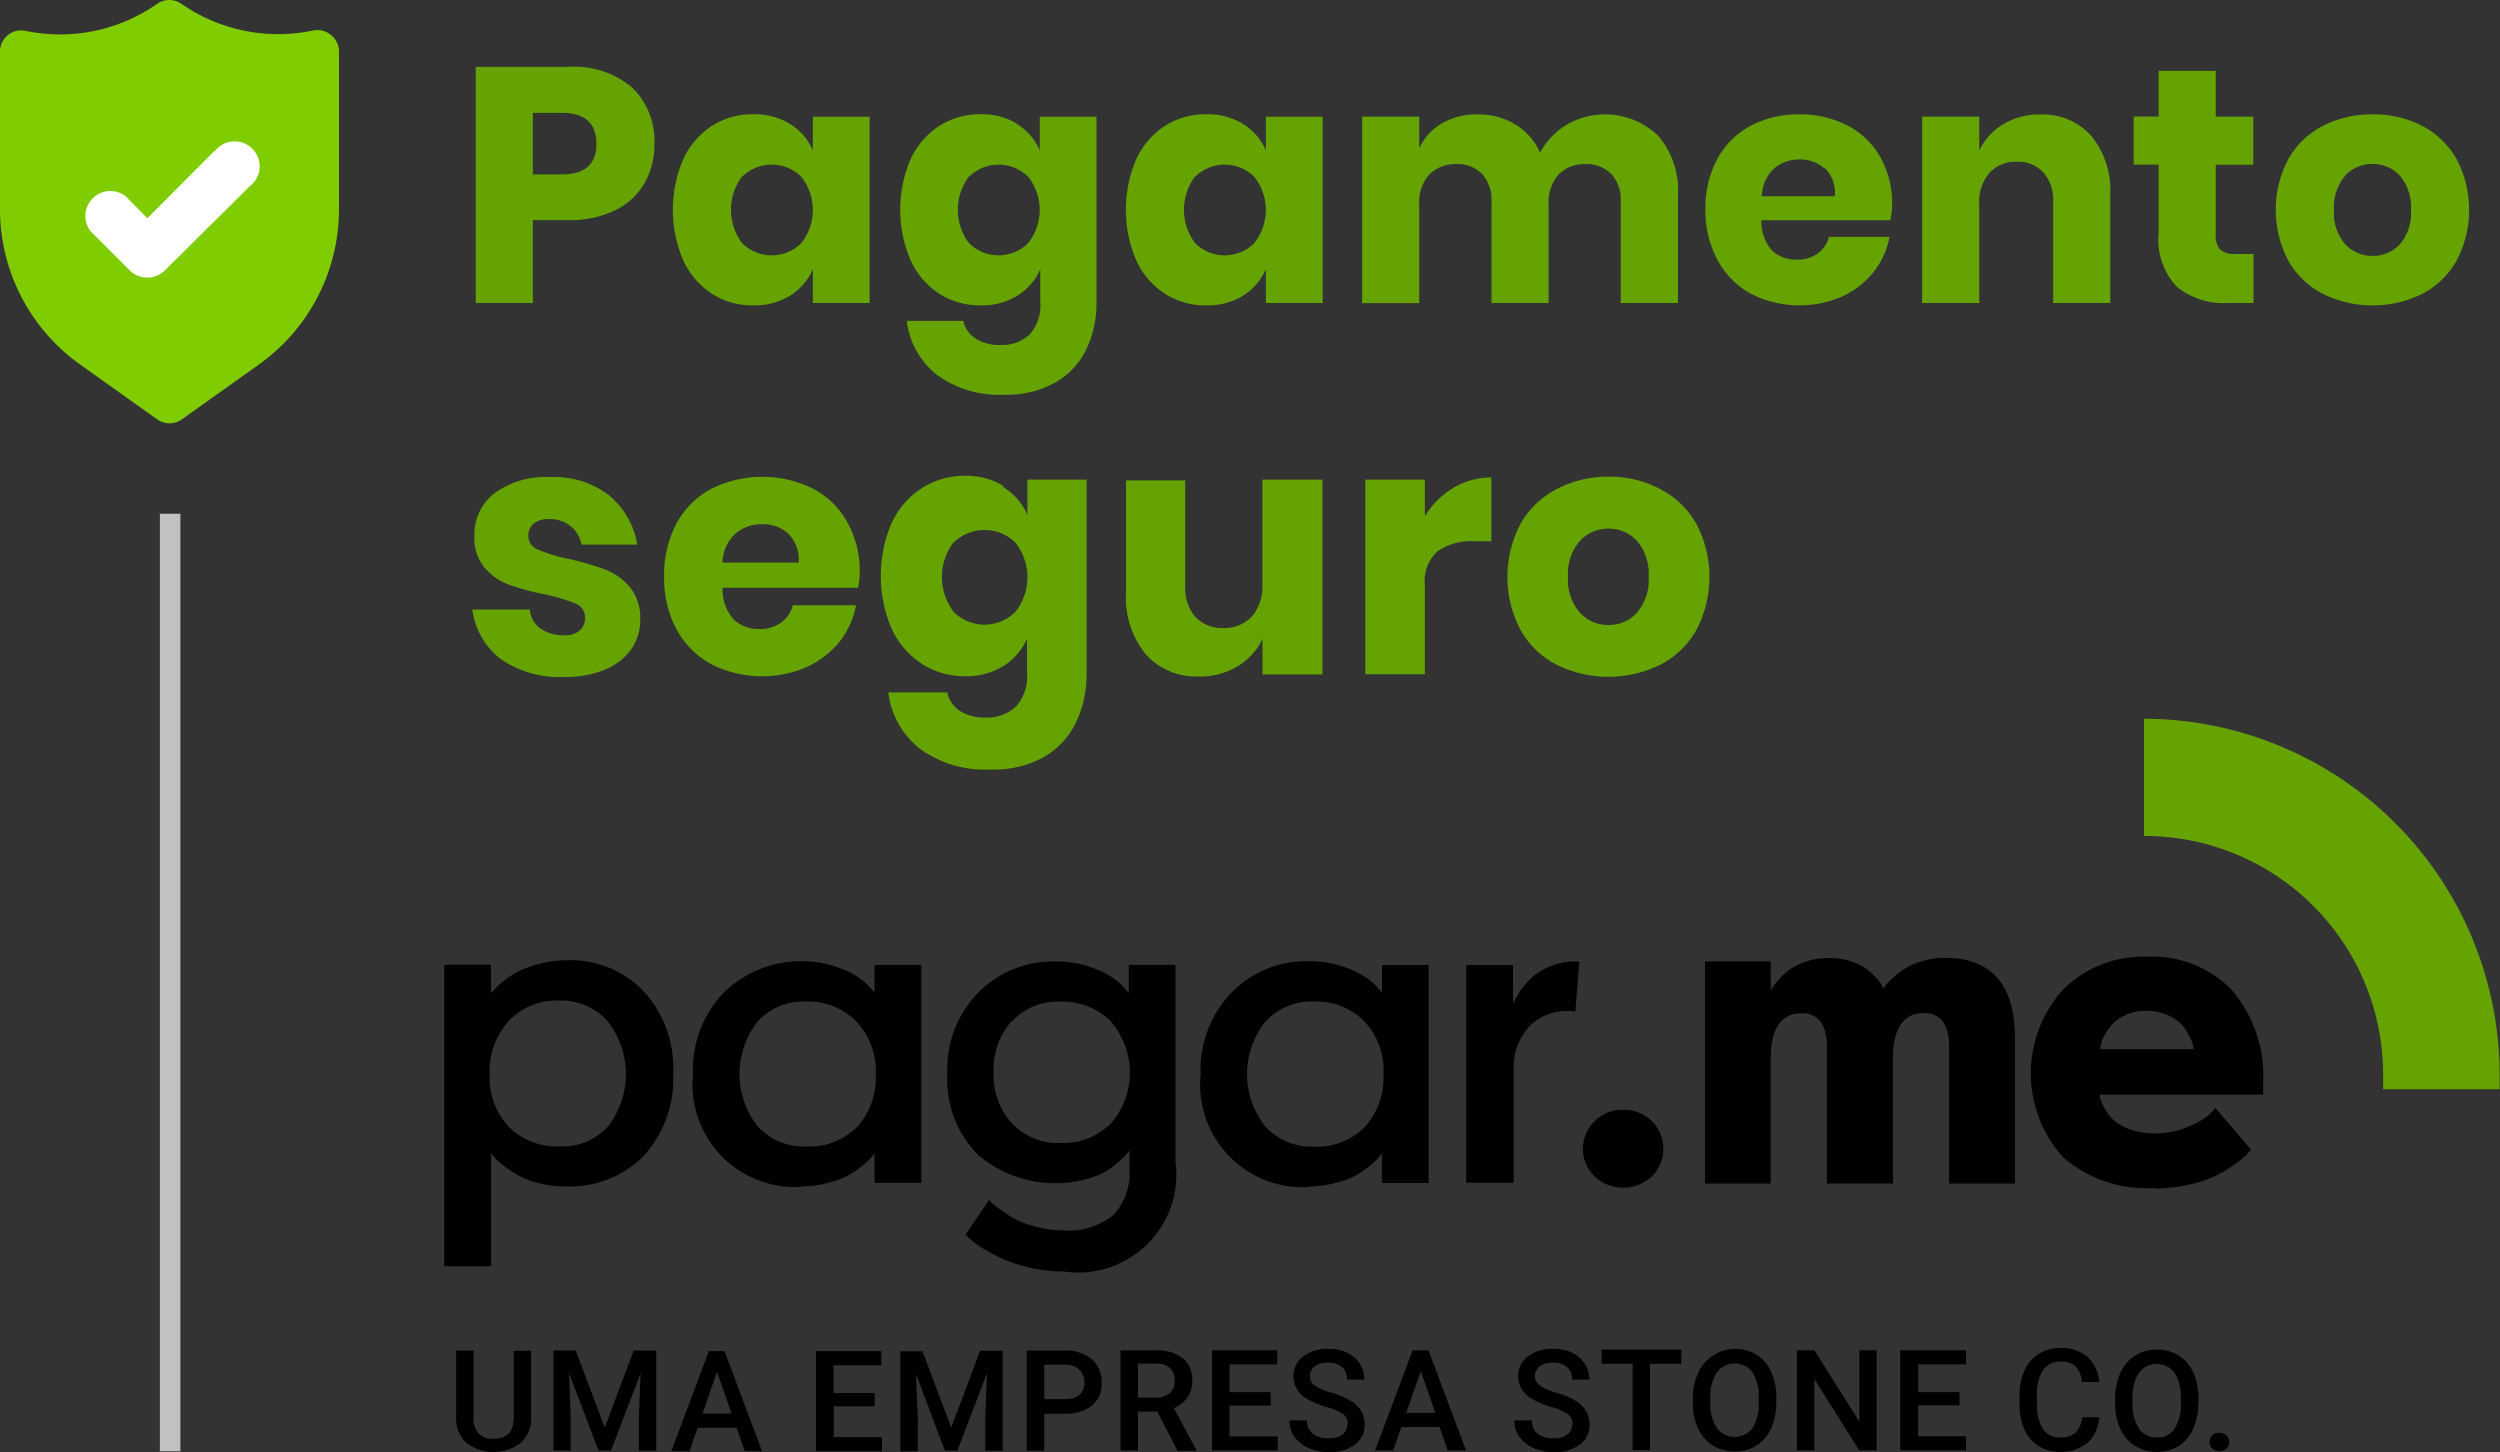 <svg xmlns="http://www.w3.org/2000/svg" width="20" height="11.62" viewBox="0 0 20 11.62"><rect x="0" y="0" width="20" height="11.62" fill="#333333" stroke="none"/><g id="selo-pagar-me" transform="translate(0 0.005)"><path id="Caminho_27" data-name="Caminho 27" d="M2.647.274A.17.17,0,0,0,2.5.24,1.355,1.355,0,0,1,1.451.025a.17.17,0,0,0-.193,0A1.353,1.353,0,0,1,.2.241.169.169,0,0,0,0,.406V1.668A1.524,1.524,0,0,0,.638,2.909l.618.44a.17.17,0,0,0,.2,0l.618-.44a1.524,1.524,0,0,0,.638-1.241V.406A.17.17,0,0,0,2.647.274Z" transform="translate(0 0)" fill="#7fcc00"></path><path id="Caminho_28" data-name="Caminho 28" d="M17.257,28.133l-.531.533-.176-.178a.2.2,0,0,0-.28.28l.316.316a.2.2,0,0,0,.279,0h0l.679-.673a.2.2,0,1,0-.28-.28l-.008,0Z" transform="translate(-15.547 -26.925)" fill="#fff"></path><g id="Grupo_2" data-name="Grupo 2" transform="translate(3.555 5.745)"><path id="hat" d="M419.992,143.084h.94c0-.039,0-.077,0-.116a2.851,2.851,0,0,0-2.845-2.848v.938A1.909,1.909,0,0,1,420,142.967c0,.039,0,.078,0,.116Z" transform="translate(-404.49 -140.12)" fill="#65a300"></path><path id="pagarme" d="M91.323,188.9a1.183,1.183,0,0,1-.223-.073,1.482,1.482,0,0,1-.159-.085.738.738,0,0,1-.1-.075l-.031-.031.187-.277.026.026a.756.756,0,0,0,.073.057.914.914,0,0,0,.121.075.874.874,0,0,0,.368.085.563.563,0,0,0,.41-.126.494.494,0,0,0,.126-.365v-.149l-.021.027a.644.644,0,0,1-.066.064.666.666,0,0,1-.112.082.686.686,0,0,1-.166.062.956.956,0,0,1-.848-.2.854.854,0,0,1-.244-.654.869.869,0,0,1,.249-.645.837.837,0,0,1,.612-.247.847.847,0,0,1,.335.064.581.581,0,0,1,.2.126l.055.062v-.225h.374v1.571a.785.785,0,0,1-.893.882h0a1.232,1.232,0,0,1-.271-.03h0Zm-.146-1.971a.586.586,0,0,0-.143.41.571.571,0,0,0,.147.407.507.507,0,0,0,.389.157.543.543,0,0,0,.4-.154.623.623,0,0,0,0-.82.544.544,0,0,0-.4-.157.5.5,0,0,0-.389.158h0Zm-4.538,1.963v-2.415h.374v.232c0-.007.012-.017.023-.03a.574.574,0,0,1,.069-.064.69.69,0,0,1,.118-.08.839.839,0,0,1,.173-.064.859.859,0,0,1,.226-.03.807.807,0,0,1,.611.247.9.9,0,0,1,.237.652.914.914,0,0,1-.237.668.833.833,0,0,1-.625.242.856.856,0,0,1-.221-.028.644.644,0,0,1-.169-.067,1.193,1.193,0,0,1-.114-.078.389.389,0,0,1-.069-.066l-.021-.028v.906H86.64Zm.516-1.965a.594.594,0,0,0-.153.422.581.581,0,0,0,.153.425.548.548,0,0,0,.411.156.487.487,0,0,0,.384-.161.683.683,0,0,0-.005-.841.5.5,0,0,0-.389-.165.525.525,0,0,0-.4.163Zm13.166,1.336a1.014,1.014,0,0,1-.732-.247,1,1,0,0,1,.005-1.345.909.909,0,0,1,.665-.258.881.881,0,0,1,.684.27,1.059,1.059,0,0,1,.247.743v.09H99.883a.124.124,0,0,0,.005.035.386.386,0,0,0,.033.073.374.374,0,0,0,.071.094.391.391,0,0,0,.131.075.593.593,0,0,0,.206.033.658.658,0,0,0,.253-.05.6.6,0,0,0,.176-.1l.051-.052.284.332-.03.035a.707.707,0,0,1-.09.074.9.9,0,0,1-.368.169,1.21,1.21,0,0,1-.28.033h0Zm-.229-1.384a.3.3,0,0,0-.111.076.541.541,0,0,0-.062.09.218.218,0,0,0-.027.076l-.007.031h.751a.33.33,0,0,1-.007-.033.385.385,0,0,0-.03-.073.371.371,0,0,0-.064-.094.362.362,0,0,0-.111-.073.4.4,0,0,0-.166-.033h-.009a.415.415,0,0,0-.158.031h0Zm-4.25,1.292a.309.309,0,0,1,0-.443.315.315,0,0,1,.228-.09.32.32,0,0,1,.229.09.31.31,0,0,1,0,.443.336.336,0,0,1-.457,0h0Zm-2.284.084a.82.82,0,0,1-.868-.9.889.889,0,0,1,.249-.657.832.832,0,0,1,.612-.249.846.846,0,0,1,.335.064.6.6,0,0,1,.2.126l.055.062v-.222h.373v1.744h-.374v-.239l-.021.029a.512.512,0,0,1-.066.064.637.637,0,0,1-.279.144.808.808,0,0,1-.217.03H93.56Zm-.351-1.322a.675.675,0,0,0,0,.837.5.5,0,0,0,.389.162.537.537,0,0,0,.406-.156.587.587,0,0,0,.151-.426A.572.572,0,0,0,94,186.93a.541.541,0,0,0-.4-.159.5.5,0,0,0-.389.159Zm-3.71,1.321a.821.821,0,0,1-.868-.9.889.889,0,0,1,.249-.657.888.888,0,0,1,.948-.185.6.6,0,0,1,.2.126l.055.062v-.222h.374v1.744h-.374v-.239l-.021.029a.513.513,0,0,1-.066.064.637.637,0,0,1-.279.144.807.807,0,0,1-.217.03Zm-.351-1.322a.677.677,0,0,0,0,.837.5.5,0,0,0,.389.162.539.539,0,0,0,.406-.156.585.585,0,0,0,.15-.426.573.573,0,0,0-.156-.419.541.541,0,0,0-.4-.159.5.5,0,0,0-.389.159h0Zm9.532,1.294v-1.089q0-.273-.2-.273-.249,0-.249.363v1H97.7v-1.089q0-.273-.2-.273-.249,0-.249.363v1h-.526v-1.778h.526v.232l.018-.028a.556.556,0,0,1,.05-.062.461.461,0,0,1,.219-.142.549.549,0,0,1,.176-.027.575.575,0,0,1,.177.026.416.416,0,0,1,.126.062.61.61,0,0,1,.078.071.306.306,0,0,1,.045.062l.01.024.019-.026a.772.772,0,0,1,.057-.059.6.6,0,0,1,.1-.076.548.548,0,0,1,.138-.059.607.607,0,0,1,.18-.026q.561,0,.561.647v1.159l-.526,0Zm-3.863,0v-1.747h.374v.315a.219.219,0,0,1,.016-.038.912.912,0,0,1,.055-.087.546.546,0,0,1,.1-.107.52.52,0,0,1,.151-.081.5.5,0,0,1,.208-.029l-.031.4a.428.428,0,0,0-.363.112.493.493,0,0,0-.131.365v.892h-.374Z" transform="translate(-86.64 -184.509)"></path><path id="Path_5415" d="M89.521,263.014v.537a.26.26,0,0,1-.082.2.359.359,0,0,1-.437,0,.262.262,0,0,1-.081-.2v-.537h.139v.538a.17.17,0,0,0,.041.124.16.16,0,0,0,.12.043q.161,0,.161-.17v-.533Zm.357,0,.232.616.231-.616h.181v.8h-.139v-.265l.014-.355-.237.619h-.1l-.236-.619.014.354v.265H89.7v-.8h.181Zm1.286.617h-.311l-.065.187h-.145l.3-.8h.125l.3.8H91.23l-.066-.187Zm-.272-.113h.233l-.117-.334Zm1.38-.059h-.33v.247h.386v.112H91.8v-.8h.522v.113h-.382v.222h.33v.11Zm.378-.445.232.616.231-.615h.181v.8h-.14v-.265l.014-.355-.237.619h-.1L92.6,263.2l.014.354v.265h-.139v-.8h.181Zm.976.5v.3h-.14v-.8h.307a.311.311,0,0,1,.214.07.235.235,0,0,1,.079.185.228.228,0,0,1-.078.184.327.327,0,0,1-.217.066h-.166Zm0-.112h.168a.167.167,0,0,0,.114-.035.127.127,0,0,0,.039-.1.14.14,0,0,0-.04-.1.152.152,0,0,0-.109-.04h-.172v.28Zm.906.1h-.156v.31h-.14v-.8h.283a.329.329,0,0,1,.215.062.221.221,0,0,1,.076.181.226.226,0,0,1-.039.135.25.25,0,0,1-.108.084l.18.335v.007h-.15l-.161-.31Zm-.156-.112h.144a.159.159,0,0,0,.11-.036.125.125,0,0,0,.04-.1.132.132,0,0,0-.037-.1.156.156,0,0,0-.11-.036h-.147v.269Zm1.062.063h-.33v.247h.386v.111h-.526v-.8h.522v.113h-.382v.222h.33v.11Zm.617.152a.1.1,0,0,0-.037-.082.446.446,0,0,0-.135-.058.656.656,0,0,1-.154-.065.208.208,0,0,1-.11-.18.2.2,0,0,1,.079-.16A.321.321,0,0,1,95.9,263a.348.348,0,0,1,.15.031.243.243,0,0,1,.1.088.225.225,0,0,1,.037.127h-.139a.126.126,0,0,0-.039-.1.166.166,0,0,0-.113-.036.171.171,0,0,0-.106.029.1.1,0,0,0-.038.082.087.087,0,0,0,.041.074.459.459,0,0,0,.135.057.623.623,0,0,1,.151.064.24.24,0,0,1,.083.082.215.215,0,0,1,.027.108.192.192,0,0,1-.077.16.338.338,0,0,1-.209.06.387.387,0,0,1-.16-.032.272.272,0,0,1-.114-.089.221.221,0,0,1-.041-.133h.14a.13.13,0,0,0,.045.106.2.2,0,0,0,.13.037.174.174,0,0,0,.11-.03.1.1,0,0,0,.037-.078h0Zm.739.02h-.311l-.065.187h-.145l.3-.8H96.7l.3.8h-.146l-.066-.187Zm-.272-.113h.233l-.117-.333Zm1.331.092a.1.1,0,0,0-.037-.082.446.446,0,0,0-.135-.058.656.656,0,0,1-.154-.065.206.206,0,0,1-.11-.18.2.2,0,0,1,.079-.16A.321.321,0,0,1,97.7,263a.348.348,0,0,1,.15.031.243.243,0,0,1,.1.088.225.225,0,0,1,.037.127h-.139a.126.126,0,0,0-.039-.1.166.166,0,0,0-.113-.036.171.171,0,0,0-.106.029.1.1,0,0,0-.038.082.087.087,0,0,0,.041.074.46.46,0,0,0,.135.057.607.607,0,0,1,.15.064.24.24,0,0,1,.083.082.215.215,0,0,1,.027.108.192.192,0,0,1-.077.16.335.335,0,0,1-.209.06.387.387,0,0,1-.16-.032.272.272,0,0,1-.114-.089.221.221,0,0,1-.041-.133h.14a.13.13,0,0,0,.045.106.2.2,0,0,0,.13.037.17.17,0,0,0,.11-.03.1.1,0,0,0,.037-.078h0Zm.87-.485h-.251v.691h-.139v-.691h-.248v-.113h.637v.113Zm.759.31a.5.5,0,0,1-.041.207.305.305,0,0,1-.117.137.32.32,0,0,1-.175.048.326.326,0,0,1-.174-.048.315.315,0,0,1-.118-.136.476.476,0,0,1-.042-.2V263.4a.488.488,0,0,1,.042-.208.312.312,0,0,1,.118-.138A.318.318,0,0,1,99.15,263a.323.323,0,0,1,.174.047.311.311,0,0,1,.117.135.489.489,0,0,1,.042.206v.044Zm-.14-.041a.352.352,0,0,0-.05-.2.178.178,0,0,0-.285,0,.343.343,0,0,0-.052.2v.046a.349.349,0,0,0,.051.2.18.18,0,0,0,.286,0,.356.356,0,0,0,.05-.206v-.042Zm.943.423h-.14l-.358-.57v.57h-.14v-.8h.14l.36.572v-.572h.138v.8Zm.662-.359h-.33v.247H101v.112h-.526v-.8H101v.113h-.382v.222h.33v.11Zm1.118.1a.291.291,0,0,1-.094.2.322.322,0,0,1-.22.072.314.314,0,0,1-.169-.046.3.3,0,0,1-.113-.13.471.471,0,0,1-.041-.2v-.075a.473.473,0,0,1,.04-.2.308.308,0,0,1,.116-.134.325.325,0,0,1,.174-.046.311.311,0,0,1,.214.072.3.3,0,0,1,.094.2h-.139a.2.2,0,0,0-.05-.125.165.165,0,0,0-.119-.038.163.163,0,0,0-.14.066.334.334,0,0,0-.05.2v.071a.35.35,0,0,0,.047.2.155.155,0,0,0,.137.069.181.181,0,0,0,.124-.037.2.2,0,0,0,.053-.124h.139Zm.793-.119a.5.5,0,0,1-.041.207.309.309,0,0,1-.116.137.342.342,0,0,1-.348,0,.315.315,0,0,1-.118-.136.477.477,0,0,1-.042-.2V263.4a.489.489,0,0,1,.042-.208.313.313,0,0,1,.118-.138.318.318,0,0,1,.174-.048.323.323,0,0,1,.174.047.312.312,0,0,1,.117.136.489.489,0,0,1,.042.206v.044Zm-.14-.042a.352.352,0,0,0-.05-.2.178.178,0,0,0-.284,0,.343.343,0,0,0-.052.2v.046a.349.349,0,0,0,.051.2.166.166,0,0,0,.143.072.163.163,0,0,0,.143-.071.357.357,0,0,0,.05-.206v-.041Zm.309.281a.077.077,0,0,1,.058.021.076.076,0,0,1,.021.053.073.073,0,0,1-.021.052.091.091,0,0,1-.115,0,.07.07,0,0,1-.021-.053.076.076,0,0,1,.021-.053.074.074,0,0,1,.057-.021Z" transform="translate(-88.827 -257.959)"></path></g><path id="Caminho_44" data-name="Caminho 44" d="M-1.836,7.5H-2V0h.164Z" transform="translate(3.279 4.105)" fill="#c1c1c1"></path><path id="Caminho_29" data-name="Caminho 29" d="M93.178,93.159a.644.644,0,0,1,.222.391h-.446a.248.248,0,0,0-.088-.149.266.266,0,0,0-.172-.055.186.186,0,0,0-.123.035.122.122,0,0,0-.042.1.116.116,0,0,0,.077.109,1.229,1.229,0,0,0,.241.073,2.346,2.346,0,0,1,.293.085.484.484,0,0,1,.2.141.39.39,0,0,1,.084.262.4.4,0,0,1-.073.237.48.48,0,0,1-.209.162.812.812,0,0,1-.324.059.833.833,0,0,1-.505-.14.59.59,0,0,1-.232-.4h.46a.206.206,0,0,0,.085.153.321.321,0,0,0,.191.053.178.178,0,0,0,.123-.038.127.127,0,0,0,.042-.1.119.119,0,0,0-.077-.116,1.427,1.427,0,0,0-.25-.074,2,2,0,0,1-.285-.078.469.469,0,0,1-.192-.135.376.376,0,0,1-.081-.255.417.417,0,0,1,.159-.339.692.692,0,0,1,.449-.13.72.72,0,0,1,.473.148Z" transform="translate(-88.302 -89.198)" fill="#65a300"></path><path id="Caminho_30" data-name="Caminho 30" d="M131.027,93.924h-1.08a.361.361,0,0,0,.089.253.287.287,0,0,0,.206.077.284.284,0,0,0,.176-.053.247.247,0,0,0,.092-.137h.505a.664.664,0,0,1-.134.295.719.719,0,0,1-.262.2.9.9,0,0,1-.761-.023.688.688,0,0,1-.278-.278.863.863,0,0,1-.1-.424.873.873,0,0,1,.1-.426.679.679,0,0,1,.278-.276.916.916,0,0,1,.815,0,.668.668,0,0,1,.272.267.8.8,0,0,1,.1.4.648.648,0,0,1-.014.128Zm-.551-.431a.3.3,0,0,0-.211-.077.32.32,0,0,0-.218.078.326.326,0,0,0-.1.229h.609a.287.287,0,0,0-.082-.23Z" transform="translate(-124.167 -89.227)" fill="#65a300"></path><path id="Caminho_31" data-name="Caminho 31" d="M172.77,93.092a.485.485,0,0,1,.19.22V93.03h.474v1.549a.9.9,0,0,1-.084.392.644.644,0,0,1-.257.278.826.826,0,0,1-.43.1.883.883,0,0,1-.563-.166.677.677,0,0,1-.253-.451h.472a.238.238,0,0,0,.1.148.369.369,0,0,0,.208.053.335.335,0,0,0,.239-.085.357.357,0,0,0,.091-.272v-.274a.486.486,0,0,1-.19.22.566.566,0,0,1-.307.081.629.629,0,0,1-.345-.1.661.661,0,0,1-.24-.278,1.072,1.072,0,0,1,0-.85.661.661,0,0,1,.24-.276.632.632,0,0,1,.345-.1.565.565,0,0,1,.307.081Zm-.4.438a.463.463,0,0,0,0,.558.35.35,0,0,0,.494,0,.446.446,0,0,0,0-.554.352.352,0,0,0-.494,0Z" transform="translate(-164.741 -89.198)" fill="#65a300"></path><path id="Caminho_32" data-name="Caminho 32" d="M221.121,93.5v1.558h-.48v-.282a.521.521,0,0,1-.2.218.578.578,0,0,1-.309.081.539.539,0,0,1-.425-.178.716.716,0,0,1-.158-.491v-.9h.474v.846a.348.348,0,0,0,.082.247.289.289,0,0,0,.222.088.3.3,0,0,0,.229-.092.377.377,0,0,0,.084-.262V93.5h.48Z" transform="translate(-210.541 -89.668)" fill="#65a300"></path><path id="Caminho_33" data-name="Caminho 33" d="M266.787,93.174a.588.588,0,0,1,.306-.084V93.6h-.137a.474.474,0,0,0-.295.081.326.326,0,0,0-.1.274v.709h-.477V93.107h.477V93.4A.678.678,0,0,1,266.787,93.174Z" transform="translate(-255.162 -89.275)" fill="#65a300"></path><path id="Caminho_34" data-name="Caminho 34" d="M295.114,93.116a.7.7,0,0,1,.288.278.913.913,0,0,1,0,.849.707.707,0,0,1-.288.278.942.942,0,0,1-.83,0,.7.7,0,0,1-.289-.278.912.912,0,0,1,0-.849.7.7,0,0,1,.289-.278.886.886,0,0,1,.416-.1A.872.872,0,0,1,295.114,93.116Zm-.645.416a.4.4,0,0,0-.094.286.4.4,0,0,0,.094.285.306.306,0,0,0,.23.1.3.3,0,0,0,.229-.1.4.4,0,0,0,.092-.285.4.4,0,0,0-.092-.286.3.3,0,0,0-.229-.1A.305.305,0,0,0,294.469,93.532Z" transform="translate(-281.831 -89.208)" fill="#65a300"></path><g id="Grupo_3" data-name="Grupo 3" transform="translate(3.806 0.53)"><path id="Caminho_35" data-name="Caminho 35" d="M93.207,14.266v.663H92.75V13.04h.74a.719.719,0,0,1,.513.167.59.59,0,0,1,.176.45.619.619,0,0,1-.079.314.544.544,0,0,1-.234.216.824.824,0,0,1-.377.079h-.283Zm.508-.609q0-.249-.275-.249h-.233V13.9h.233q.275,0,.275-.243Z" transform="translate(-92.75 -13.04)" fill="#65a300"></path><path id="Caminho_36" data-name="Caminho 36" d="M132.128,22.358a.465.465,0,0,1,.182.211V22.3h.454V23.79h-.454v-.27a.467.467,0,0,1-.182.211.54.54,0,0,1-.294.078.6.6,0,0,1-.33-.092.631.631,0,0,1-.23-.266,1.026,1.026,0,0,1,0-.814.633.633,0,0,1,.23-.265.6.6,0,0,1,.33-.092.538.538,0,0,1,.294.078Zm-.384.419a.444.444,0,0,0,0,.534.335.335,0,0,0,.473,0,.427.427,0,0,0,0-.531.337.337,0,0,0-.473,0Z" transform="translate(-129.613 -21.901)" fill="#65a300"></path><path id="Caminho_37" data-name="Caminho 37" d="M176.3,22.358a.465.465,0,0,1,.182.211V22.3h.454v1.483a.857.857,0,0,1-.08.375.616.616,0,0,1-.246.266.79.79,0,0,1-.412.1.844.844,0,0,1-.538-.159.646.646,0,0,1-.242-.432h.452a.226.226,0,0,0,.1.142.354.354,0,0,0,.2.051.32.32,0,0,0,.229-.082.343.343,0,0,0,.087-.261V23.52a.467.467,0,0,1-.182.211.54.54,0,0,1-.294.078.6.6,0,0,1-.33-.092.631.631,0,0,1-.23-.266,1.026,1.026,0,0,1,0-.814.633.633,0,0,1,.23-.265.6.6,0,0,1,.33-.092.538.538,0,0,1,.294.078Zm-.384.419a.444.444,0,0,0,0,.534.335.335,0,0,0,.473,0,.427.427,0,0,0,0-.531.337.337,0,0,0-.473,0Z" transform="translate(-171.97 -21.901)" fill="#65a300"></path><path id="Caminho_38" data-name="Caminho 38" d="M220.438,22.358a.465.465,0,0,1,.182.211V22.3h.454V23.79h-.454v-.27a.467.467,0,0,1-.182.211.54.54,0,0,1-.294.078.6.6,0,0,1-.33-.092.631.631,0,0,1-.23-.266,1.026,1.026,0,0,1,0-.814.633.633,0,0,1,.23-.265.6.6,0,0,1,.33-.092.538.538,0,0,1,.294.078Zm-.384.419a.444.444,0,0,0,0,.534.335.335,0,0,0,.473,0,.427.427,0,0,0,0-.531.337.337,0,0,0-.473,0Z" transform="translate(-214.299 -21.901)" fill="#65a300"></path><path id="Caminho_39" data-name="Caminho 39" d="M267.9,22.51a.667.667,0,0,1,.158.471v.866H267.6v-.812a.3.3,0,0,0-.076-.22.275.275,0,0,0-.207-.079.285.285,0,0,0-.215.084.333.333,0,0,0-.079.236v.791h-.457v-.812a.308.308,0,0,0-.075-.22.271.271,0,0,0-.206-.079.294.294,0,0,0-.217.083.329.329,0,0,0-.08.238v.791h-.457V22.356h.457v.254a.445.445,0,0,1,.181-.2.548.548,0,0,1,.285-.072.574.574,0,0,1,.3.079.5.5,0,0,1,.2.226.6.6,0,0,1,.213-.222.612.612,0,0,1,.731.087Z" transform="translate(-258.44 -21.958)" fill="#65a300"></path><path id="Caminho_40" data-name="Caminho 40" d="M334.02,23.118h-1.034a.345.345,0,0,0,.085.242.277.277,0,0,0,.2.073.268.268,0,0,0,.168-.051.238.238,0,0,0,.088-.131h.484a.632.632,0,0,1-.128.282.685.685,0,0,1-.251.195.857.857,0,0,1-.728-.021.658.658,0,0,1-.266-.266.826.826,0,0,1-.1-.406.837.837,0,0,1,.095-.407.65.65,0,0,1,.266-.265.809.809,0,0,1,.39-.092.817.817,0,0,1,.39.091.642.642,0,0,1,.261.255.758.758,0,0,1,.092.378.628.628,0,0,1-.014.123Zm-.528-.413a.291.291,0,0,0-.2-.073.306.306,0,0,0-.208.075.313.313,0,0,0-.094.219h.583A.275.275,0,0,0,333.493,22.7Z" transform="translate(-322.701 -21.891)" fill="#65a300"></path><path id="Caminho_41" data-name="Caminho 41" d="M376.094,22.521a.687.687,0,0,1,.151.47v.866h-.457v-.812a.329.329,0,0,0-.079-.234.274.274,0,0,0-.21-.084.285.285,0,0,0-.22.088.357.357,0,0,0-.082.251v.791h-.457V22.366h.457v.272a.49.49,0,0,1,.191-.211.56.56,0,0,1,.3-.078A.516.516,0,0,1,376.094,22.521Z" transform="translate(-363.169 -21.968)" fill="#65a300"></path><path id="Caminho_42" data-name="Caminho 42" d="M416.939,15.284v.393h-.206a.59.59,0,0,1-.407-.13.549.549,0,0,1-.146-.429v-.548h-.2v-.385h.2V13.82h.457v.366h.3v.385h-.3v.556a.168.168,0,0,0,.036.123.173.173,0,0,0,.121.035h.144Z" transform="translate(-402.717 -13.788)" fill="#65a300"></path><path id="Caminho_43" data-name="Caminho 43" d="M444.891,22.382a.679.679,0,0,1,.275.266.874.874,0,0,1,0,.812.676.676,0,0,1-.275.266.9.9,0,0,1-.795,0,.674.674,0,0,1-.277-.266.874.874,0,0,1,0-.812.677.677,0,0,1,.277-.266.846.846,0,0,1,.4-.092A.837.837,0,0,1,444.891,22.382Zm-.617.4a.384.384,0,0,0-.089.274.38.38,0,0,0,.089.272.293.293,0,0,0,.22.094.289.289,0,0,0,.219-.094.383.383,0,0,0,.088-.272.39.39,0,0,0-.088-.274.287.287,0,0,0-.219-.095A.291.291,0,0,0,444.274,22.78Z" transform="translate(-429.319 -21.91)" fill="#65a300"></path></g></g></svg>